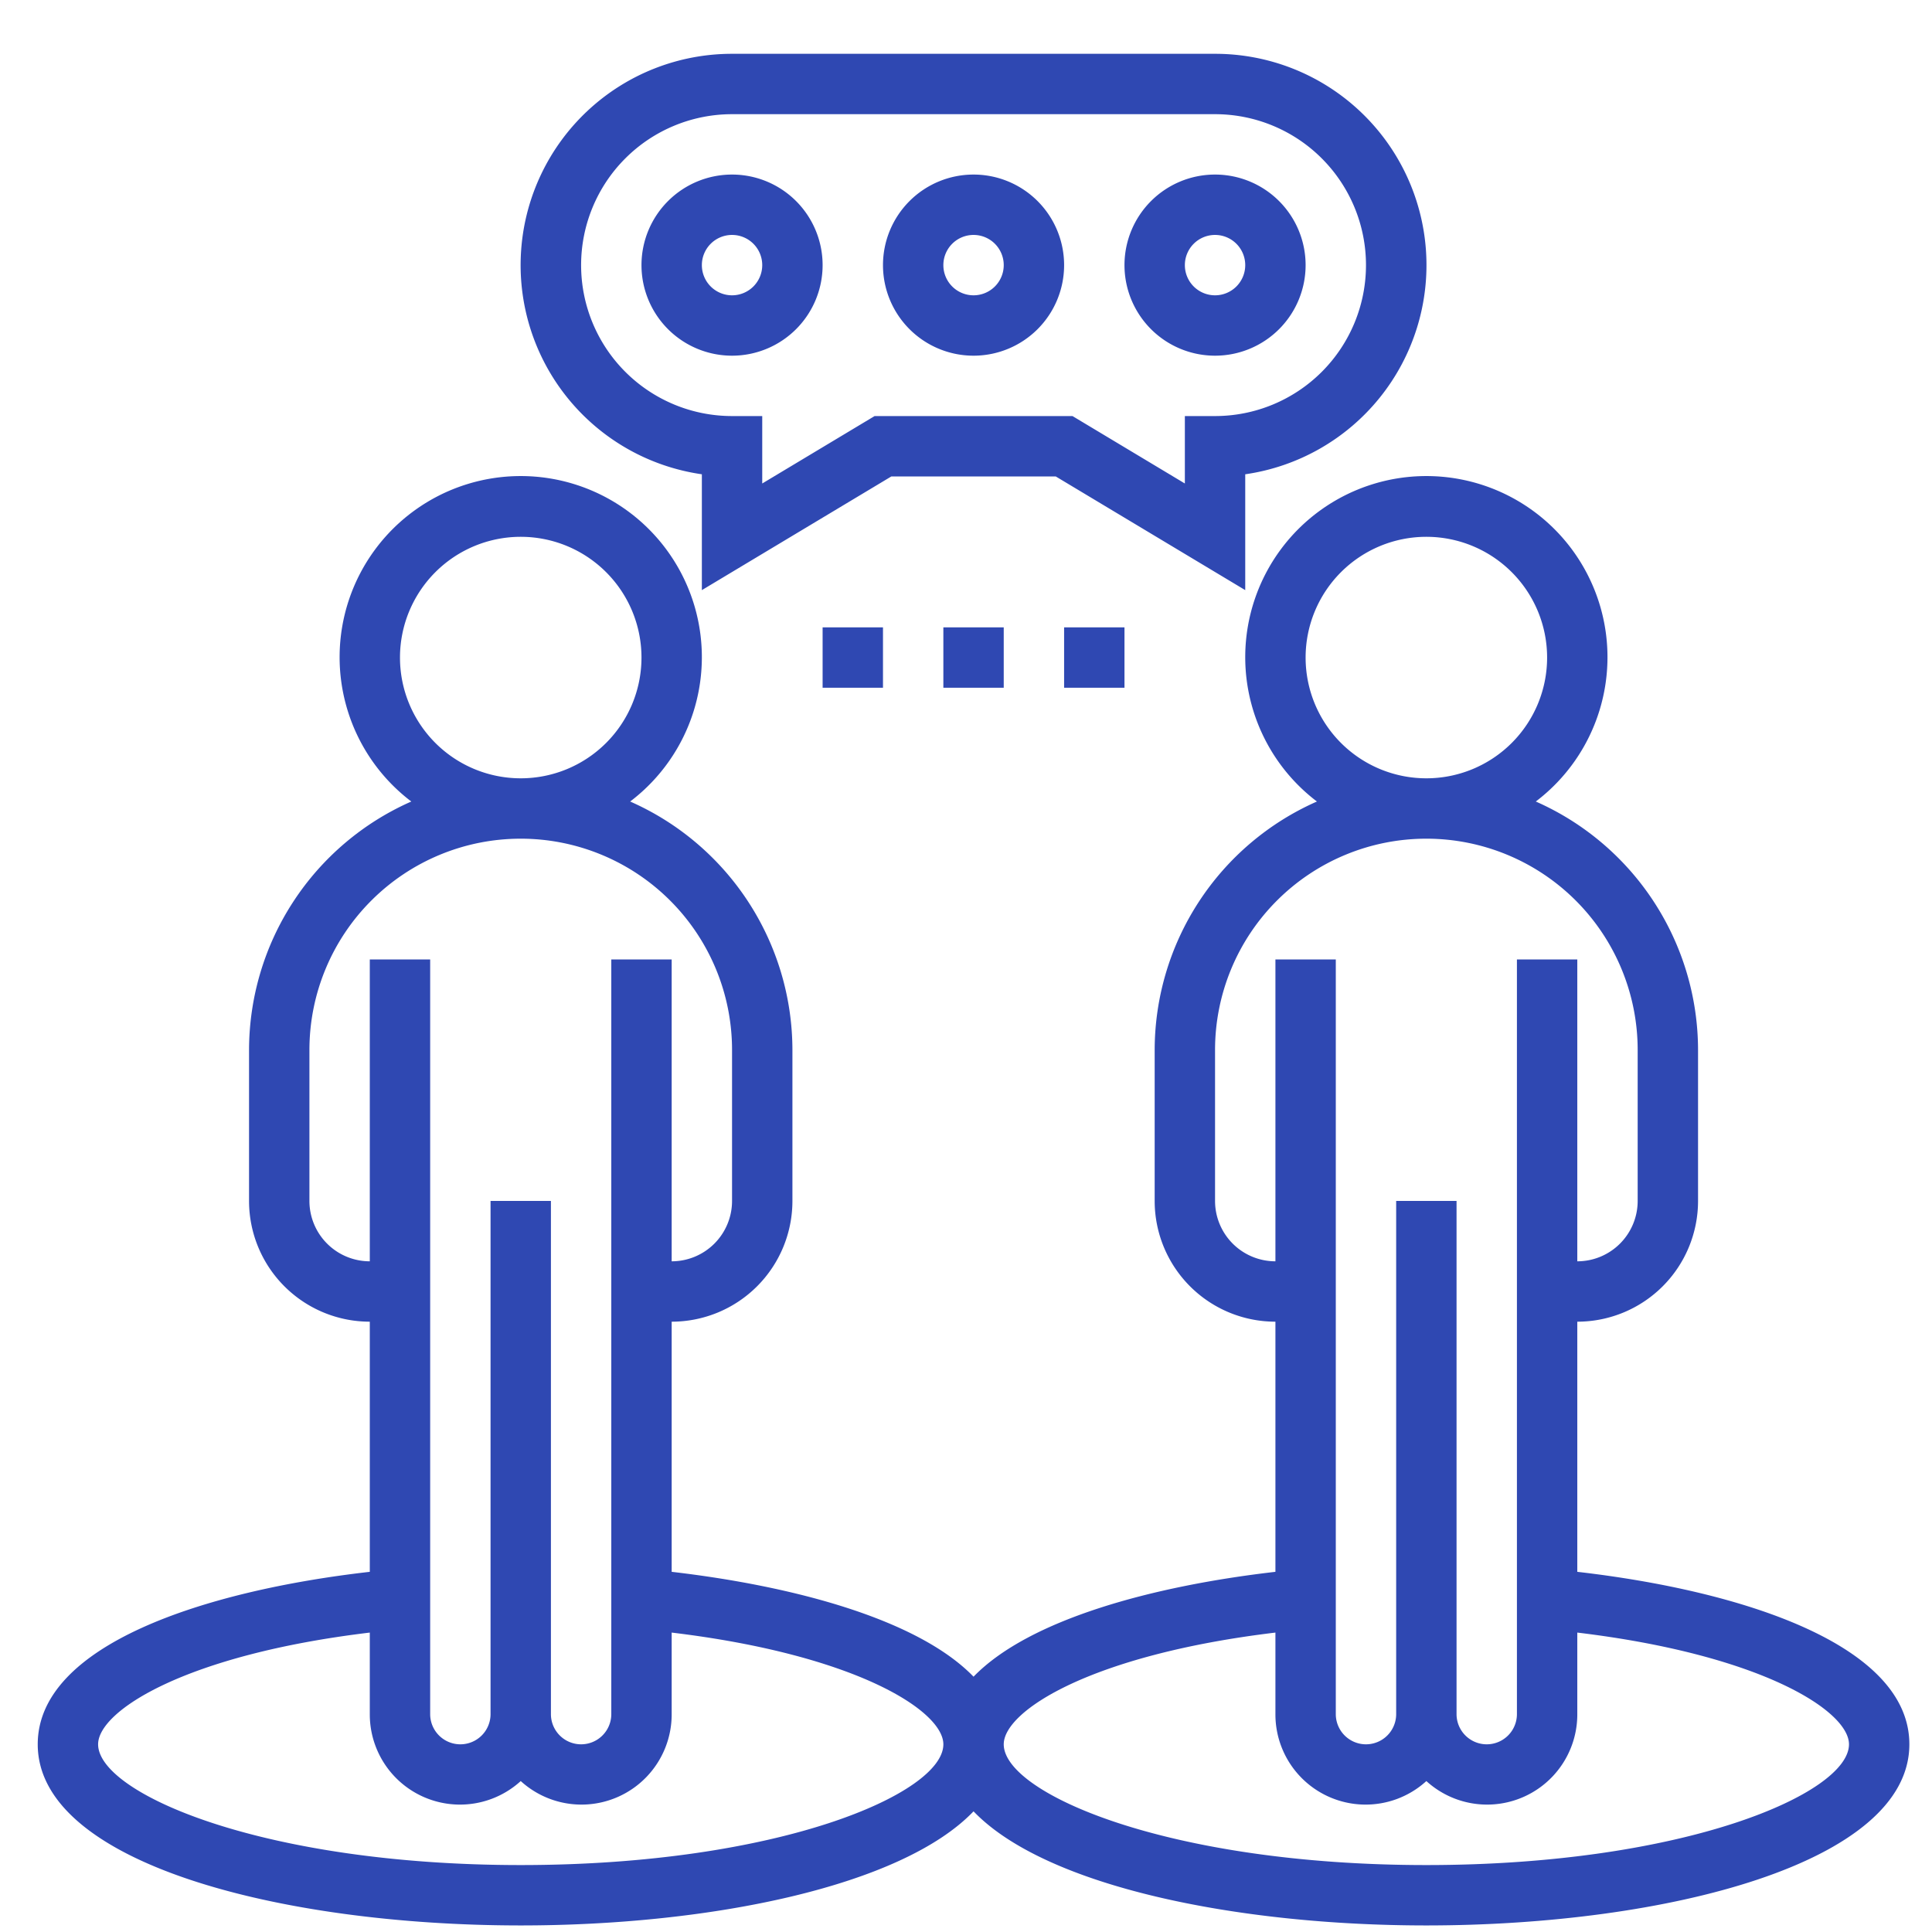 <svg id="Слой_1" data-name="Слой 1" xmlns="http://www.w3.org/2000/svg" viewBox="0 0 512 512"><defs><style>.cls-1{fill:#2f48b2;}</style></defs><title>иконки тинсы-04</title><path class="cls-1" d="M186,125.69v30.7l50.22-30.13h43.56L330,156.39v-30.7a56,56,0,0,0-8-111.43H194a56,56,0,0,0-8,111.43Zm8-95.43H322a40,40,0,0,1,0,80h-8v17.87l-29.78-17.87H231.78L202,128.13V110.26h-8a40,40,0,0,1,0-80Zm128,64a24,24,0,1,0-24-24A24,24,0,0,0,322,94.26Zm0-32a8,8,0,1,1-8,8A8,8,0,0,1,322,62.26Zm-128,32a24,24,0,1,0-24-24A24,24,0,0,0,194,94.26Zm0-32a8,8,0,1,1-8,8A8,8,0,0,1,194,62.26Zm64,32a24,24,0,1,0-24-24A24,24,0,0,0,258,94.26Zm0-32a8,8,0,1,1-8,8A8,8,0,0,1,258,62.26ZM418,416.55V350.26a32,32,0,0,0,32-32v-40a72.07,72.07,0,0,0-43-65.85,48,48,0,1,0-58,0,72.07,72.07,0,0,0-43,65.85v40a32,32,0,0,0,32,32v66.29c-32.58,3.75-65.34,12.64-80,27.79-14.66-15.15-47.42-24-80-27.79V350.26a32,32,0,0,0,32-32v-40a72.07,72.07,0,0,0-43-65.85,48,48,0,1,0-58,0,72.07,72.07,0,0,0-43,65.85v40a32,32,0,0,0,32,32v66.29c-43.82,5-88,19.37-88,45.71,0,31.51,64.39,48,128,48,50.3,0,100.94-10.35,120-30.24,19.06,19.89,69.7,30.24,120,30.24,63.61,0,128-16.49,128-48C506,435.92,461.82,421.59,418,416.55ZM346,174.26a32,32,0,1,1,32,32A32,32,0,0,1,346,174.26Zm-24,144v-40a56,56,0,0,1,112,0v40a16,16,0,0,1-16,16v-80H402v200a8,8,0,0,1-16,0v-136H370v136a8,8,0,0,1-16,0v-200H338v80A16,16,0,0,1,322,318.26Zm-216-144a32,32,0,1,1,32,32A32,32,0,0,1,106,174.26Zm-24,144v-40a56,56,0,0,1,112,0v40a16,16,0,0,1-16,16v-80H162v200a8,8,0,0,1-16,0v-136H130v136a8,8,0,0,1-16,0v-200H98v80A16,16,0,0,1,82,318.26Zm56,176c-68.37,0-112-19-112-32,0-8.81,23-23.72,72-29.61v21.61A23.9,23.9,0,0,0,138,472a23.9,23.9,0,0,0,40-17.76V432.65c49,5.89,72,20.8,72,29.61C250,475.31,206.37,494.26,138,494.26Zm240,0c-68.37,0-112-19-112-32,0-8.81,23-23.72,72-29.61v21.61A23.9,23.9,0,0,0,378,472a23.9,23.9,0,0,0,40-17.76V432.65c49,5.89,72,20.8,72,29.61C490,475.31,446.37,494.26,378,494.26Zm-160-312v-16h16v16Zm32,0v-16h16v16Zm32,0v-16h16v16Z"/></svg>